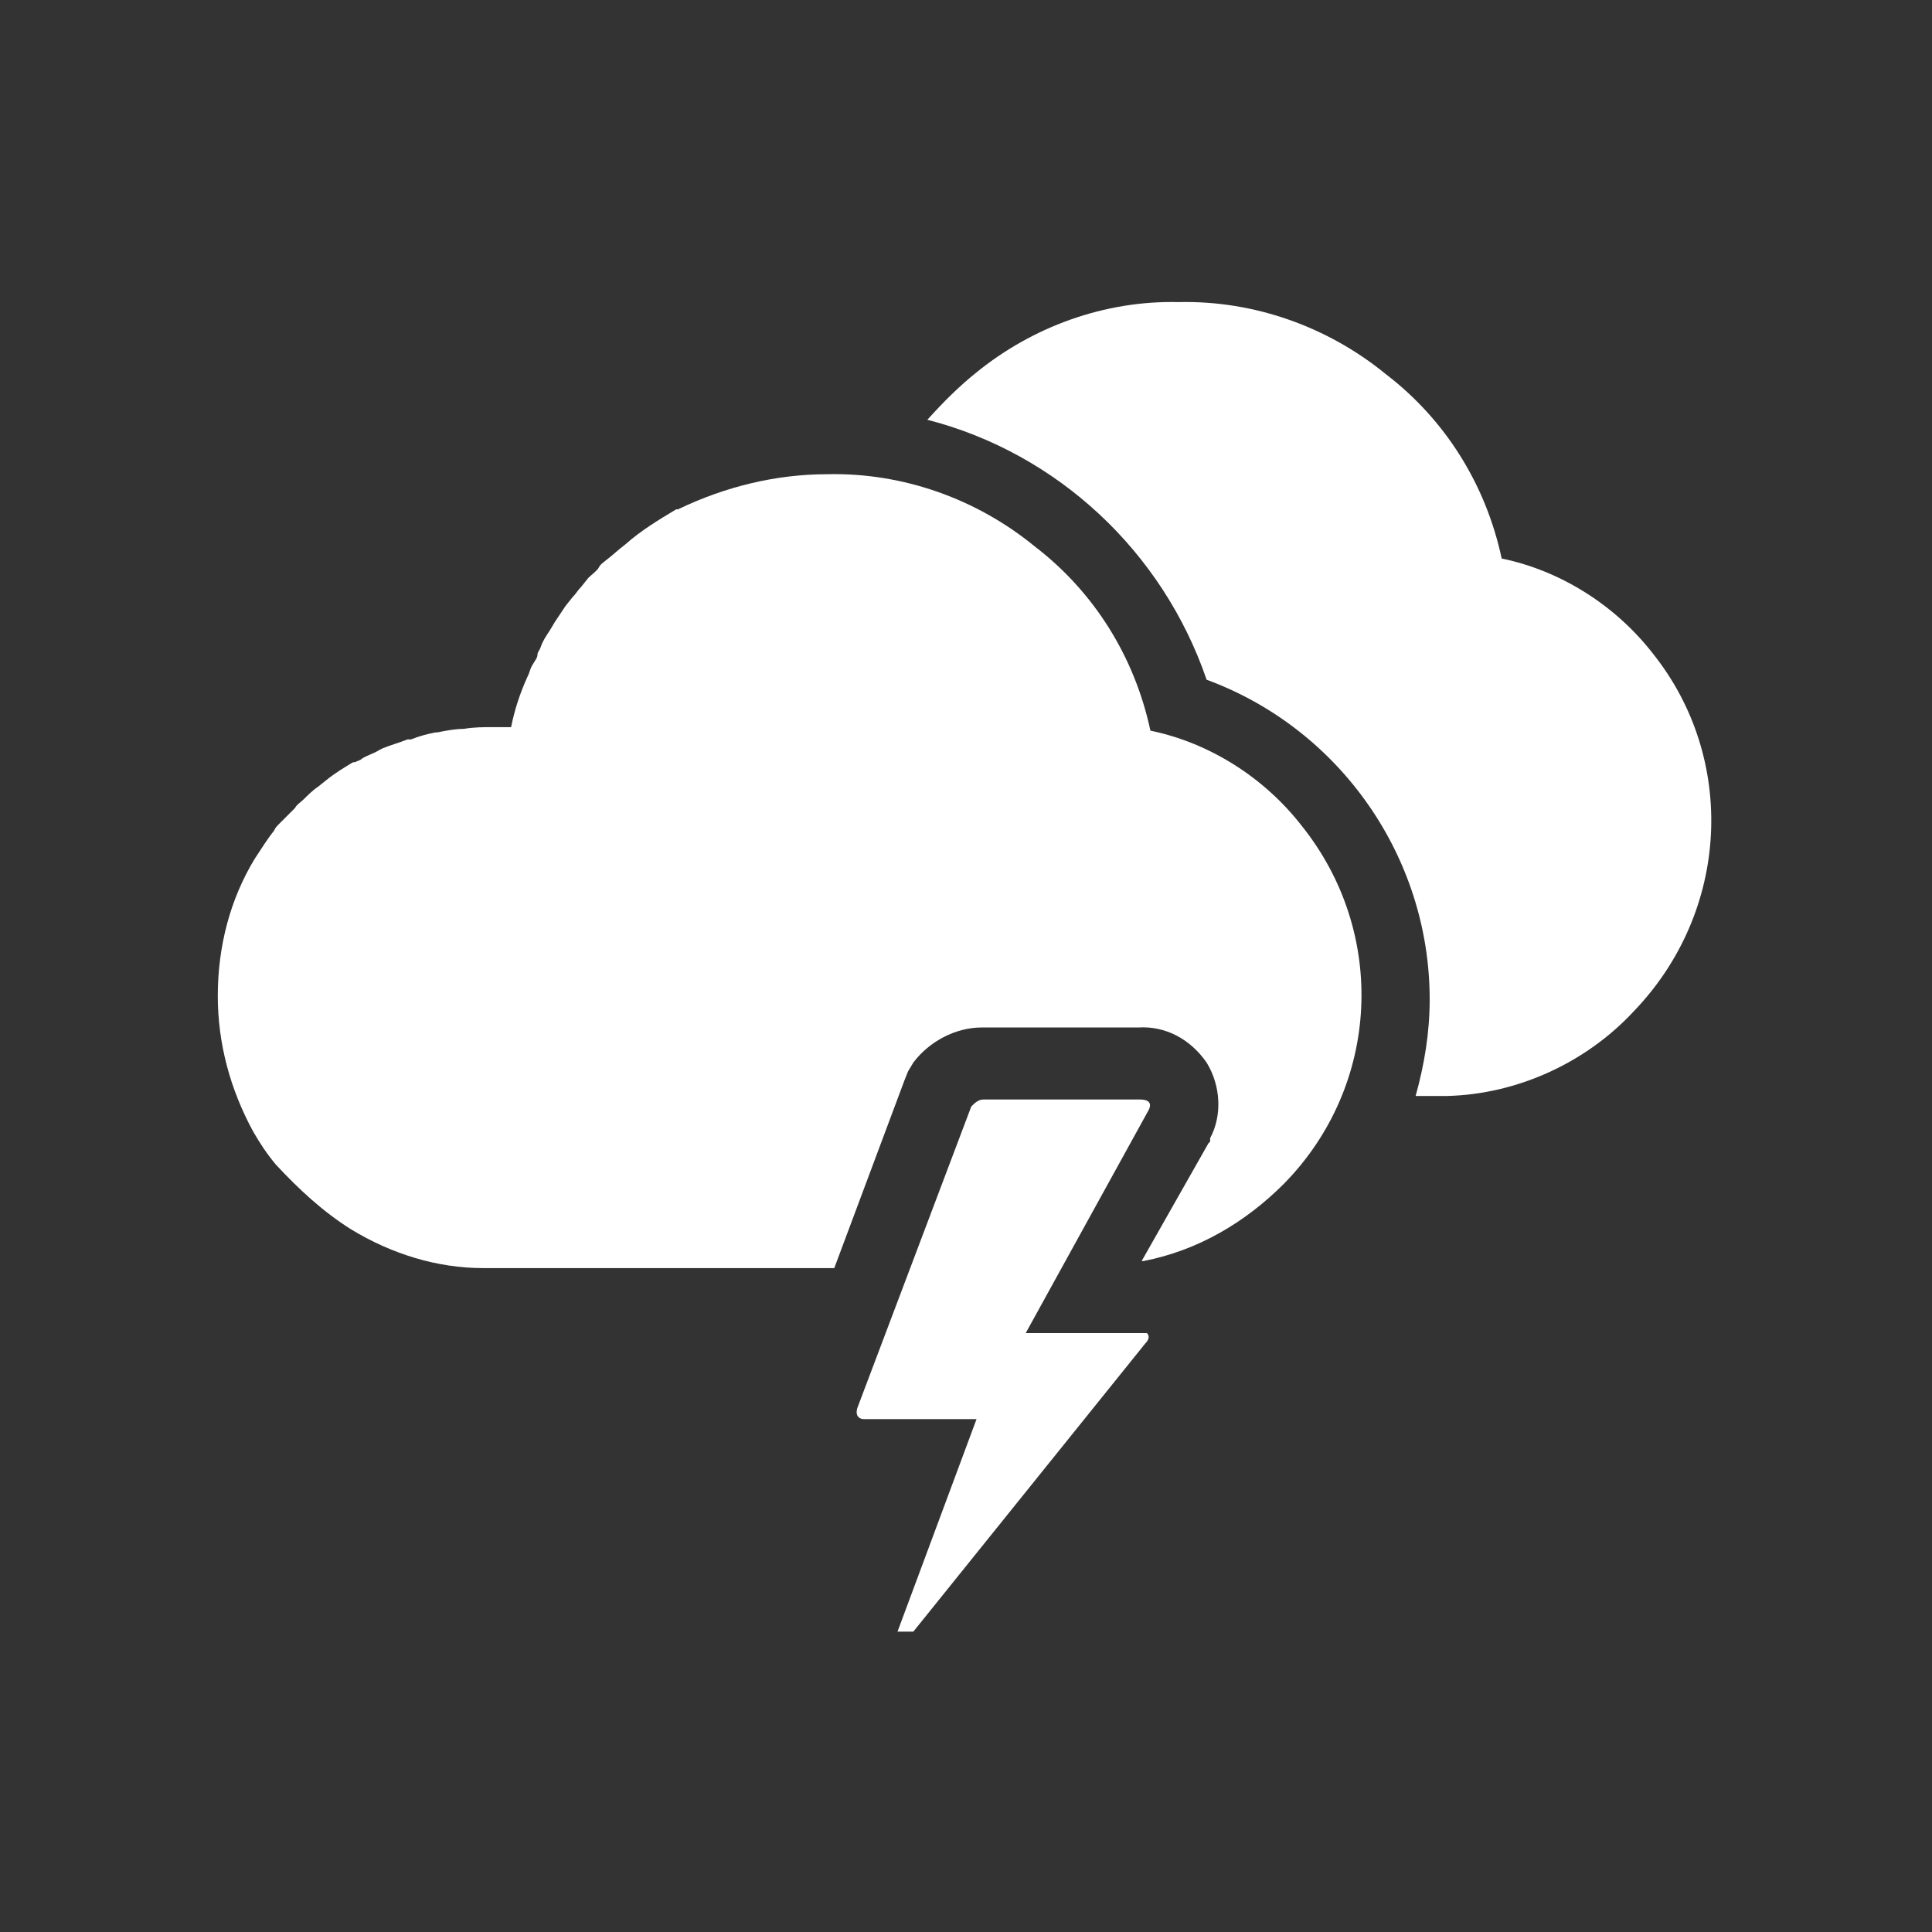 <?xml version="1.0" encoding="utf-8"?>
<!-- Generator: Adobe Illustrator 23.0.3, SVG Export Plug-In . SVG Version: 6.00 Build 0)  -->
<svg version="1.1" id="icon-29" xmlns="http://www.w3.org/2000/svg" xmlns:xlink="http://www.w3.org/1999/xlink" x="0px" y="0px"
	 width="110px" height="110px" viewBox="0 0 110 110" style="enable-background:new 0 0 110 110;" xml:space="preserve">
<rect x="0" y="0" width="110" height="110" fill="#333333" stroke="none"/>
<style type="text/css">
	.st0{fill:#FFFFFF;}
</style>
<title>29</title>
<g id="icon-29-2">
	<path class="st0" d="M74.1,47c-2.1-2.7-5.2-4.7-8.6-5.4c-0.9-4.2-3.2-7.9-6.6-10.5c-3.3-2.7-7.5-4.2-11.8-4.1c-2.9,0-5.8,0.7-8.5,2
		h-0.1c-1,0.6-2,1.2-2.9,2l0,0c-0.4,0.3-0.7,0.6-1.1,0.9c-0.1,0.1-0.3,0.2-0.4,0.4s-0.4,0.4-0.6,0.6l-0.4,0.5
		c-0.2,0.2-0.3,0.4-0.5,0.6l-0.4,0.5c-0.2,0.3-0.4,0.6-0.6,0.9l-0.3,0.5c-0.2,0.3-0.4,0.6-0.5,0.9s-0.2,0.3-0.2,0.5
		s-0.3,0.5-0.4,0.8s-0.1,0.3-0.2,0.5c-0.4,0.9-0.7,1.8-0.9,2.8h-1c-0.6,0-1.1,0-1.7,0.1c-0.5,0-1,0.1-1.5,0.2h-0.1
		c-0.5,0.1-0.9,0.2-1.4,0.4h-0.2c-0.5,0.2-0.9,0.3-1.4,0.5l-0.2,0.1c-0.3,0.2-0.7,0.3-1,0.5c-0.1,0.1-0.2,0.1-0.4,0.2h-0.1
		c-0.5,0.3-1,0.6-1.5,1l-0.5,0.4c-0.3,0.2-0.6,0.5-0.8,0.7c-0.2,0.2-0.4,0.3-0.5,0.5c-0.3,0.3-0.5,0.5-0.8,0.8s-0.3,0.3-0.4,0.5
		c-0.4,0.5-0.7,1-1.1,1.6c-1.4,2.3-2.1,5-2.1,7.8c0,2.7,0.7,5.3,2,7.7c0.4,0.7,0.8,1.3,1.3,1.9C17,67.7,18.4,69,20,70
		c2.3,1.4,4.9,2.2,7.5,2.2h20l4-10.7l0.2-0.5l0.3-0.5c0.9-1.2,2.4-2,3.9-2h8.9c1.6-0.1,3,0.7,3.9,2c0.8,1.3,0.9,3,0.2,4.3V65
		l-0.1,0.1L65,71.8h0.1c3.1-0.6,5.8-2.2,8-4.4C78.6,61.8,79,53.1,74.1,47"/>
	<path class="st0" d="M65.3,75.9c-0.1,0-0.2,0-0.3,0h-6.6l7-12.7c0.2-0.4,0-0.6-0.5-0.6H56c-0.3,0-0.5,0.2-0.7,0.4l-6.5,17.2
		c-0.1,0.4,0.1,0.6,0.4,0.6h6.4l-4.5,12.1H52l13.2-16.4C65.5,76.2,65.4,76,65.3,75.9"/>
	<path class="st0" d="M94.1,37.2c-2.1-2.7-5.2-4.7-8.6-5.4c-0.9-4.2-3.2-7.9-6.6-10.5c-3.3-2.7-7.5-4.2-11.8-4.1
		c-4.2-0.1-8.3,1.4-11.5,4c-1,0.8-1.9,1.7-2.8,2.7c7.4,1.9,13.4,7.5,15.9,14.8c7.6,2.8,12.7,10.1,12.7,18.2c0,1.9-0.3,3.7-0.8,5.5
		h1.8c4-0.1,7.9-1.9,10.6-4.8C98.5,51.9,98.9,43.2,94.1,37.2"/>
</g>
</svg>
